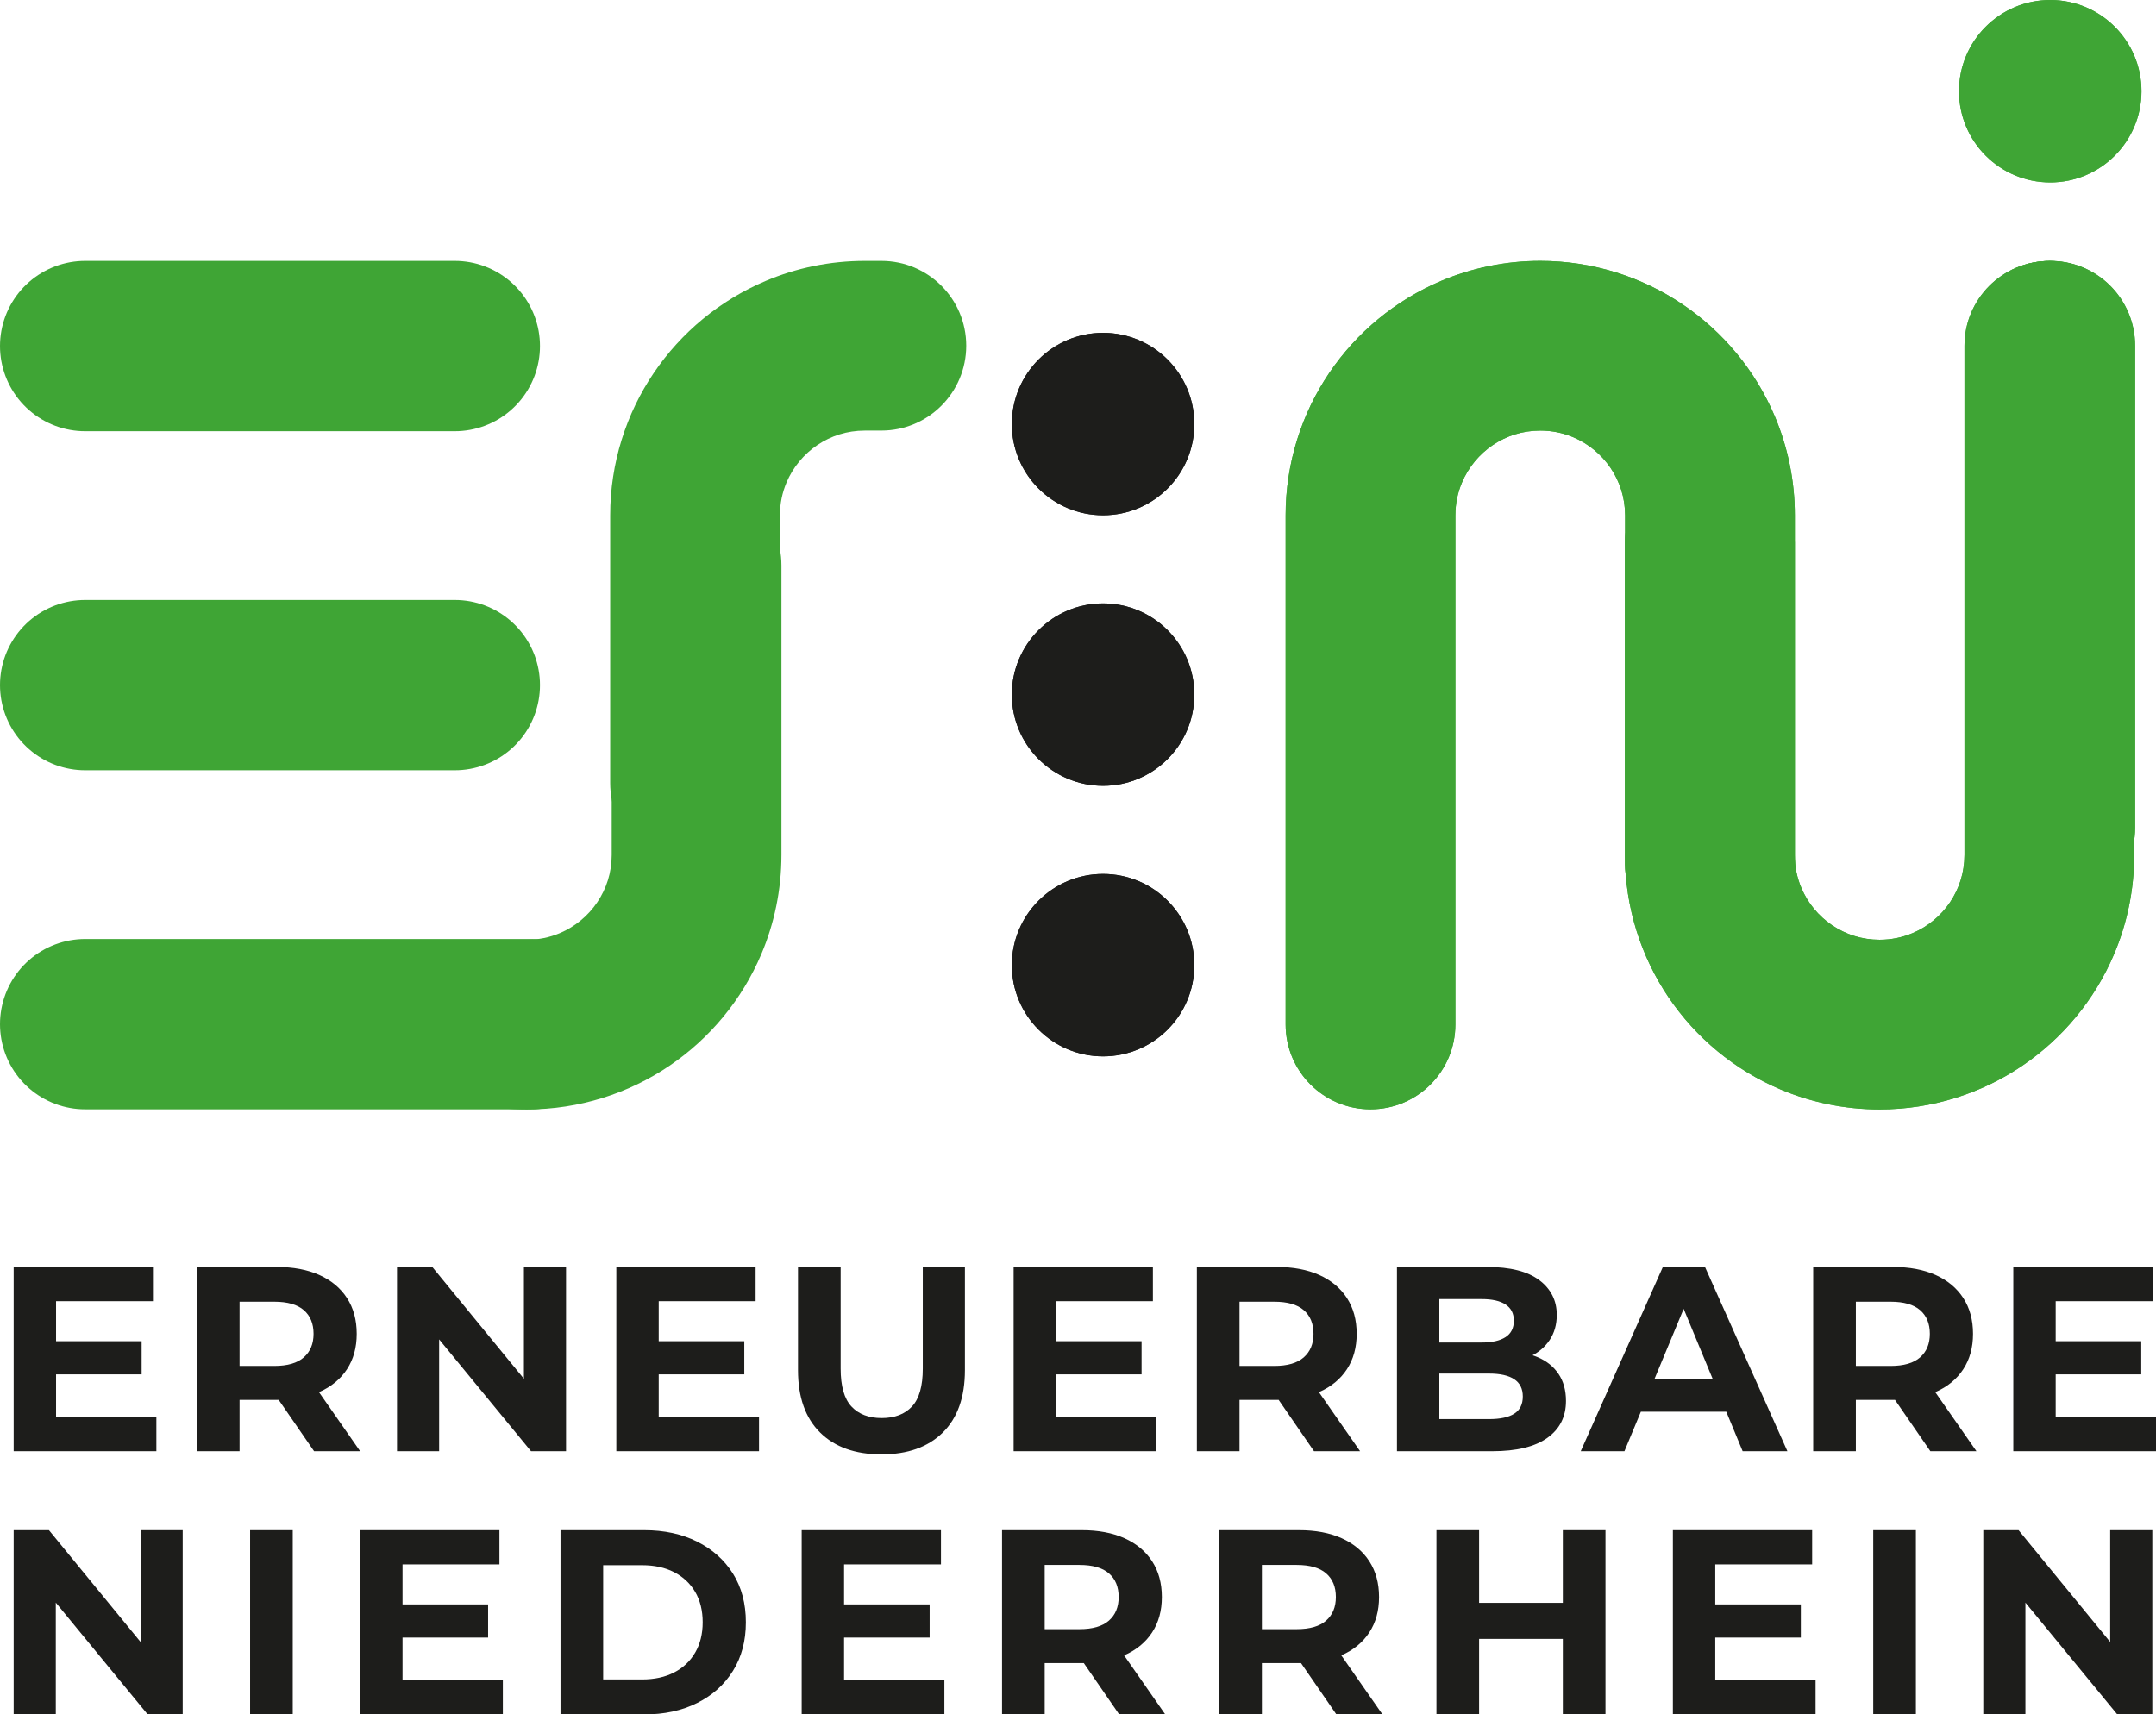 <?xml version="1.0" encoding="UTF-8"?>
<svg xmlns="http://www.w3.org/2000/svg" id="Ebene_1" viewBox="0 0 139.212 110.729">
  <path d="M115.892,33.29c.001-2.255-.46-4.431-1.294-6.401-1.253-2.957-3.33-5.457-5.951-7.228-2.617-1.772-5.809-2.813-9.195-2.811-2.254-.001-4.43.46-6.4,1.294-2.957,1.252-5.457,3.329-7.228,5.95-1.772,2.617-2.814,5.81-2.811,9.196v32.878c0,3.026,2.453,5.479,5.479,5.479s5.48-2.453,5.48-5.479v-32.878c.001-.772.153-1.479.429-2.131.411-.977,1.114-1.825,1.991-2.417.882-.591,1.907-.93,3.06-.932.772,0,1.479.153,2.131.428.977.412,1.825,1.114,2.417,1.992.591.881.93,1.906.933,3.06v22.552c0,3.026,2.453,5.48,5.479,5.48s5.48-2.454,5.48-5.48v-22.552Z" style="fill:#3fa535; stroke-width:0px;"></path>
  <path d="M126.492,5.891c0,3.253,2.638,5.89,5.891,5.89s5.891-2.637,5.891-5.89-2.637-5.891-5.891-5.891-5.891,2.637-5.891,5.891M137.863,22.33v31.129c0,3.027-2.453,5.48-5.48,5.48s-5.48-2.453-5.48-5.48v-31.129c0-3.026,2.454-5.48,5.48-5.48s5.48,2.454,5.48,5.48" style="fill:#3fa535; stroke-width:0px;"></path>
  <path d="M137.804,55.215c.001,2.255-.46,4.431-1.294,6.401-1.253,2.957-3.33,5.457-5.951,7.228-2.617,1.772-5.809,2.813-9.195,2.811-2.254.001-4.43-.46-6.4-1.294-2.957-1.252-5.457-3.329-7.228-5.95-1.772-2.617-2.814-5.81-2.811-9.196v-20.169c0-3.027,2.453-5.48,5.479-5.48s5.48,2.453,5.48,5.48v20.169c.001.772.153,1.479.429,2.131.411.977,1.114,1.825,1.991,2.417.882.591,1.907.93,3.06.933.772-.001,1.479-.154,2.131-.429.977-.412,1.825-1.114,2.417-1.992.591-.881.93-1.906.933-3.06V22.337c0-3.026,2.453-5.479,5.479-5.479s5.48,2.453,5.48,5.479v32.878Z" style="fill:#3fa535; stroke-width:0px;"></path>
  <path d="M130.78,110.729v-8.568h-1.105l7.038,8.568h2.261v-11.9h-2.72v8.568h1.105l-7.021-8.568h-2.278v11.9h2.72ZM123.708,98.829h-2.754v11.9h2.754v-11.9ZM110.754,101.039h6.256v-2.21h-8.993v11.9h9.214v-2.21h-6.477v-7.48ZM110.55,105.765h5.729v-2.142h-5.729v2.142ZM101.115,103.521h-5.814v2.329h5.814v-2.329ZM95.505,98.829h-2.754v11.9h2.754v-11.9ZM100.911,110.729h2.754v-11.9h-2.754v11.9ZM81.48,99.764l-1.224,1.309h3.468c.85,0,1.485.181,1.904.544.419.363.629.873.629,1.53,0,.646-.21,1.153-.629,1.521-.419.369-1.054.553-1.904.553h-3.468l1.224,1.292v-6.749ZM89.266,110.729l-3.009-4.318h-2.941l2.975,4.318h2.975ZM81.48,110.729v-4.522l-1.224,1.207h3.621c1.065,0,1.983-.17,2.754-.51.771-.34,1.366-.83,1.785-1.471.419-.64.629-1.402.629-2.286,0-.895-.21-1.666-.629-2.312-.419-.646-1.014-1.142-1.785-1.488-.771-.345-1.689-.518-2.754-.518h-5.151v11.9h2.754ZM67.455,99.764l-1.224,1.309h3.468c.85,0,1.485.181,1.904.544.419.363.629.873.629,1.53,0,.646-.21,1.153-.629,1.521-.419.369-1.054.553-1.904.553h-3.468l1.224,1.292v-6.749ZM75.241,110.729l-3.009-4.318h-2.941l2.975,4.318h2.975ZM67.455,110.729v-4.522l-1.224,1.207h3.621c1.065,0,1.983-.17,2.754-.51.771-.34,1.366-.83,1.785-1.471.419-.64.629-1.402.629-2.286,0-.895-.21-1.666-.629-2.312s-1.014-1.142-1.785-1.488c-.771-.345-1.689-.518-2.754-.518h-5.151v11.9h2.754ZM54.501,101.039h6.256v-2.21h-8.993v11.9h9.214v-2.21h-6.477v-7.48ZM54.297,105.765h5.729v-2.142h-5.729v2.142ZM38.946,101.09h2.516c.793,0,1.482.15,2.065.45.584.301,1.038.726,1.361,1.276.322.549.484,1.204.484,1.963,0,.748-.162,1.4-.484,1.955-.323.555-.777.983-1.361,1.283-.583.301-1.272.451-2.065.451h-2.516v-7.378ZM41.598,110.729c1.292,0,2.431-.247,3.417-.74.986-.492,1.757-1.184,2.312-2.074.555-.889.833-1.935.833-3.136,0-1.213-.278-2.261-.833-3.145-.555-.884-1.326-1.572-2.312-2.066-.986-.493-2.125-.739-3.417-.739h-5.406v11.9h5.406ZM25.992,101.039h6.256v-2.21h-8.993v11.9h9.214v-2.21h-6.477v-7.48ZM25.788,105.765h5.729v-2.142h-5.729v2.142ZM18.903,98.829h-2.754v11.9h2.754v-11.9ZM3.603,110.729v-8.568h-1.105l7.038,8.568h2.261v-11.9h-2.72v8.568h1.105l-7.021-8.568H.883v11.9h2.72Z" style="fill:#1d1d1b; stroke-width:0px;"></path>
  <path d="M132.735,84.039h6.256v-2.21h-8.993v11.9h9.214v-2.21h-6.477v-7.48ZM132.531,88.765h5.729v-2.142h-5.729v2.142ZM119.832,82.764l-1.224,1.309h3.468c.85,0,1.484.181,1.904.544.419.363.629.873.629,1.53,0,.646-.21,1.153-.629,1.521-.42.369-1.054.553-1.904.553h-3.468l1.224,1.292v-6.749ZM127.618,93.729l-3.009-4.318h-2.941l2.975,4.318h2.975ZM119.832,93.729v-4.522l-1.224,1.207h3.621c1.065,0,1.983-.17,2.754-.51.77-.34,1.365-.83,1.785-1.471.419-.64.629-1.402.629-2.286,0-.895-.21-1.666-.629-2.312-.42-.646-1.015-1.142-1.785-1.488-.771-.345-1.689-.518-2.754-.518h-5.151v11.9h2.754ZM112.318,91.179l-.748-2.091h-6.12l-.731,2.091h7.599ZM104.889,93.729l4.369-10.506h-1.088l4.352,10.506h2.89l-5.321-11.9h-2.72l-5.304,11.9h2.822ZM92.938,83.903h2.737c.668,0,1.181.116,1.538.348.357.233.536.581.536,1.046,0,.476-.179.83-.536,1.062-.357.233-.87.349-1.538.349h-2.941v2.006h3.417c.714,0,1.255.122,1.623.365.368.244.553.615.553,1.114,0,.51-.185.881-.553,1.113-.368.233-.909.349-1.623.349h-3.213v-7.752ZM96.355,93.729c1.564,0,2.748-.286,3.553-.859.804-.572,1.207-1.368,1.207-2.388,0-.691-.162-1.275-.485-1.751-.323-.476-.773-.836-1.351-1.08-.578-.243-1.241-.365-1.989-.365l-.323.697c.691,0,1.303-.125,1.836-.374.532-.249.952-.604,1.258-1.063s.459-1,.459-1.623c0-.929-.377-1.677-1.131-2.244s-1.878-.85-3.374-.85h-5.814v11.9h6.154ZM80.035,82.764l-1.224,1.309h3.468c.85,0,1.484.181,1.904.544.419.363.629.873.629,1.53,0,.646-.21,1.153-.629,1.521-.42.369-1.054.553-1.904.553h-3.468l1.224,1.292v-6.749ZM87.821,93.729l-3.009-4.318h-2.941l2.975,4.318h2.975ZM80.035,93.729v-4.522l-1.224,1.207h3.621c1.065,0,1.983-.17,2.754-.51.77-.34,1.365-.83,1.785-1.471.419-.64.629-1.402.629-2.286,0-.895-.21-1.666-.629-2.312-.42-.646-1.015-1.142-1.785-1.488-.771-.345-1.689-.518-2.754-.518h-5.151v11.9h2.754ZM68.186,84.039h6.256v-2.21h-8.993v11.9h9.214v-2.21h-6.477v-7.48ZM67.982,88.765h5.729v-2.142h-5.729v2.142ZM60.876,92.522c.952-.941,1.428-2.284,1.428-4.029v-6.664h-2.72v6.562c0,1.133-.233,1.949-.697,2.448-.465.499-1.117.748-1.955.748-.839,0-1.491-.249-1.955-.748-.465-.499-.697-1.315-.697-2.448v-6.562h-2.754v6.664c0,1.745.476,3.088,1.428,4.029.952.941,2.272,1.411,3.961,1.411,1.688,0,3.009-.47,3.961-1.411M42.533,84.039h6.256v-2.21h-8.993v11.9h9.214v-2.21h-6.477v-7.48ZM42.329,88.765h5.729v-2.142h-5.729v2.142ZM28.355,93.729v-8.568h-1.105l7.038,8.568h2.261v-11.9h-2.72v8.568h1.105l-7.021-8.568h-2.278v11.9h2.72ZM15.469,82.764l-1.224,1.309h3.468c.85,0,1.484.181,1.904.544.419.363.629.873.629,1.53,0,.646-.21,1.153-.629,1.521-.42.369-1.054.553-1.904.553h-3.468l1.224,1.292v-6.749ZM23.255,93.729l-3.009-4.318h-2.941l2.975,4.318h2.975ZM15.469,93.729v-4.522l-1.224,1.207h3.621c1.065,0,1.983-.17,2.754-.51.77-.34,1.365-.83,1.785-1.471.419-.64.629-1.402.629-2.286,0-.895-.21-1.666-.629-2.312-.42-.646-1.015-1.142-1.785-1.488-.771-.345-1.689-.518-2.754-.518h-5.151v11.9h2.754ZM3.62,84.039h6.256v-2.21H.883v11.9h9.214v-2.21H3.62v-7.48ZM3.416,88.765h5.729v-2.142H3.416v2.142Z" style="fill:#1d1d1b; stroke-width:0px;"></path>
  <path d="M65.334,27.388c0,3.253,2.637,5.89,5.891,5.89s5.891-2.637,5.891-5.89-2.638-5.891-5.891-5.891-5.891,2.637-5.891,5.891" style="fill:#1d1d1b; stroke-width:0px;"></path>
  <path d="M65.334,44.862c0,3.253,2.637,5.89,5.891,5.89s5.891-2.637,5.891-5.89-2.638-5.891-5.891-5.891-5.891,2.638-5.891,5.891" style="fill:#1d1d1b; stroke-width:0px;"></path>
  <path d="M65.334,62.336c0,3.253,2.637,5.89,5.891,5.89s5.891-2.637,5.891-5.89-2.638-5.891-5.891-5.891-5.891,2.637-5.891,5.891" style="fill:#1d1d1b; stroke-width:0px;"></path>
  <path d="M56.909,16.85h-1.071c-2.255,0-4.431.46-6.401,1.295-2.957,1.252-5.456,3.328-7.227,5.949-1.772,2.617-2.813,5.809-2.811,9.195v17.288c0,3.026,2.453,5.48,5.48,5.48s5.48,3.215,5.48.189v-22.957c0-.772.153-1.479.428-2.131.412-.976,1.114-1.824,1.991-2.415.881-.592,1.906-.931,3.06-.933h.001l1.071-.001c3.026,0,5.479-2.454,5.479-5.48s-2.454-5.479-5.48-5.479" style="fill:#3fa535; stroke-width:0px;"></path>
  <path d="M115.892,33.29c.001-2.255-.46-4.431-1.294-6.401-1.253-2.957-3.33-5.457-5.951-7.228-2.617-1.772-5.809-2.813-9.195-2.811-2.254-.001-4.43.46-6.4,1.294-2.957,1.252-5.457,3.329-7.228,5.95-1.772,2.617-2.814,5.81-2.811,9.196v32.878c0,3.026,2.453,5.479,5.479,5.479s5.48-2.453,5.48-5.479v-32.878c.001-.772.153-1.479.429-2.131.411-.977,1.114-1.825,1.991-2.417.882-.591,1.907-.93,3.06-.932.772,0,1.479.153,2.131.428.977.412,1.825,1.114,2.417,1.992.591.881.93,1.906.933,3.06v22.552c0,3.026,2.453,5.48,5.479,5.48s5.48-2.454,5.48-5.48v-22.552Z" style="fill:#3fa535; stroke-width:0px;"></path>
  <path d="M126.492,5.891c0,3.253,2.638,5.89,5.891,5.89s5.891-2.637,5.891-5.89-2.637-5.891-5.891-5.891-5.891,2.637-5.891,5.891M137.863,22.33v31.129c0,3.027-2.453,5.48-5.48,5.48s-5.48-2.453-5.48-5.48v-31.129c0-3.026,2.454-5.48,5.48-5.48s5.48,2.454,5.48,5.48" style="fill:#3fa535; stroke-width:0px;"></path>
  <path d="M137.804,55.215c.001,2.255-.46,4.431-1.294,6.401-1.253,2.957-3.33,5.457-5.951,7.228-2.617,1.772-5.809,2.813-9.195,2.811-2.254.001-4.43-.46-6.4-1.294-2.957-1.252-5.457-3.329-7.228-5.95-1.772-2.617-2.814-5.81-2.811-9.196v-20.169c0-3.027,2.453-5.48,5.479-5.48s5.48,2.453,5.48,5.48v20.169c.001.772.153,1.479.429,2.131.411.977,1.114,1.825,1.991,2.417.882.591,1.907.93,3.06.933.772-.001,1.479-.154,2.131-.429.977-.412,1.825-1.114,2.417-1.992.591-.881.93-1.906.933-3.06V22.337c0-3.026,2.453-5.479,5.479-5.479s5.48,2.453,5.48,5.479v32.878Z" style="fill:#3fa535; stroke-width:0px;"></path>
  <path d="M65.334,27.388c0,3.253,2.637,5.89,5.891,5.89s5.891-2.637,5.891-5.89-2.638-5.891-5.891-5.891-5.891,2.637-5.891,5.891" style="fill:#1d1d1b; stroke-width:0px;"></path>
  <path d="M65.334,44.862c0,3.253,2.637,5.89,5.891,5.89s5.891-2.637,5.891-5.89-2.638-5.891-5.891-5.891-5.891,2.638-5.891,5.891" style="fill:#1d1d1b; stroke-width:0px;"></path>
  <path d="M65.334,62.336c0,3.253,2.637,5.89,5.891,5.89s5.891-2.637,5.891-5.89-2.638-5.891-5.891-5.891-5.891,2.637-5.891,5.891" style="fill:#1d1d1b; stroke-width:0px;"></path>
  <line x1="29.366" y1="22.35" x2="5.5" y2="22.35" style="fill:none; stroke:#3fa535; stroke-linecap:round; stroke-width:11px;"></line>
  <line x1="29.366" y1="44.249" x2="5.5" y2="44.249" style="fill:none; stroke:#3fa535; stroke-linecap:round; stroke-width:11px;"></line>
  <line x1="34.299" y1="66.147" x2="5.5" y2="66.147" style="fill:none; stroke:#3fa535; stroke-linecap:round; stroke-width:11px;"></line>
  <path d="M30.957,61.18c.881.592,1.906-.487,3.06-.485.772,0,1.478-.153,2.131-.428.977-.412,1.824-1.114,2.416-1.992.592-.881.931-1.906.933-3.06v-18.704c0-3.027,2.454-5.48,5.48-5.48s5.48,2.453,5.48,5.48v18.704c0,2.255-.46,4.431-1.295,6.401-1.252,2.957-3.329,5.456-5.95,7.228-2.617,1.772-5.809,2.813-9.195,2.811-2.255.001-4.431-.46-6.401-1.294-2.957-1.252-5.456-3.329-7.227-5.95" style="fill:#3fa535; stroke-width:0px;"></path>
</svg>
